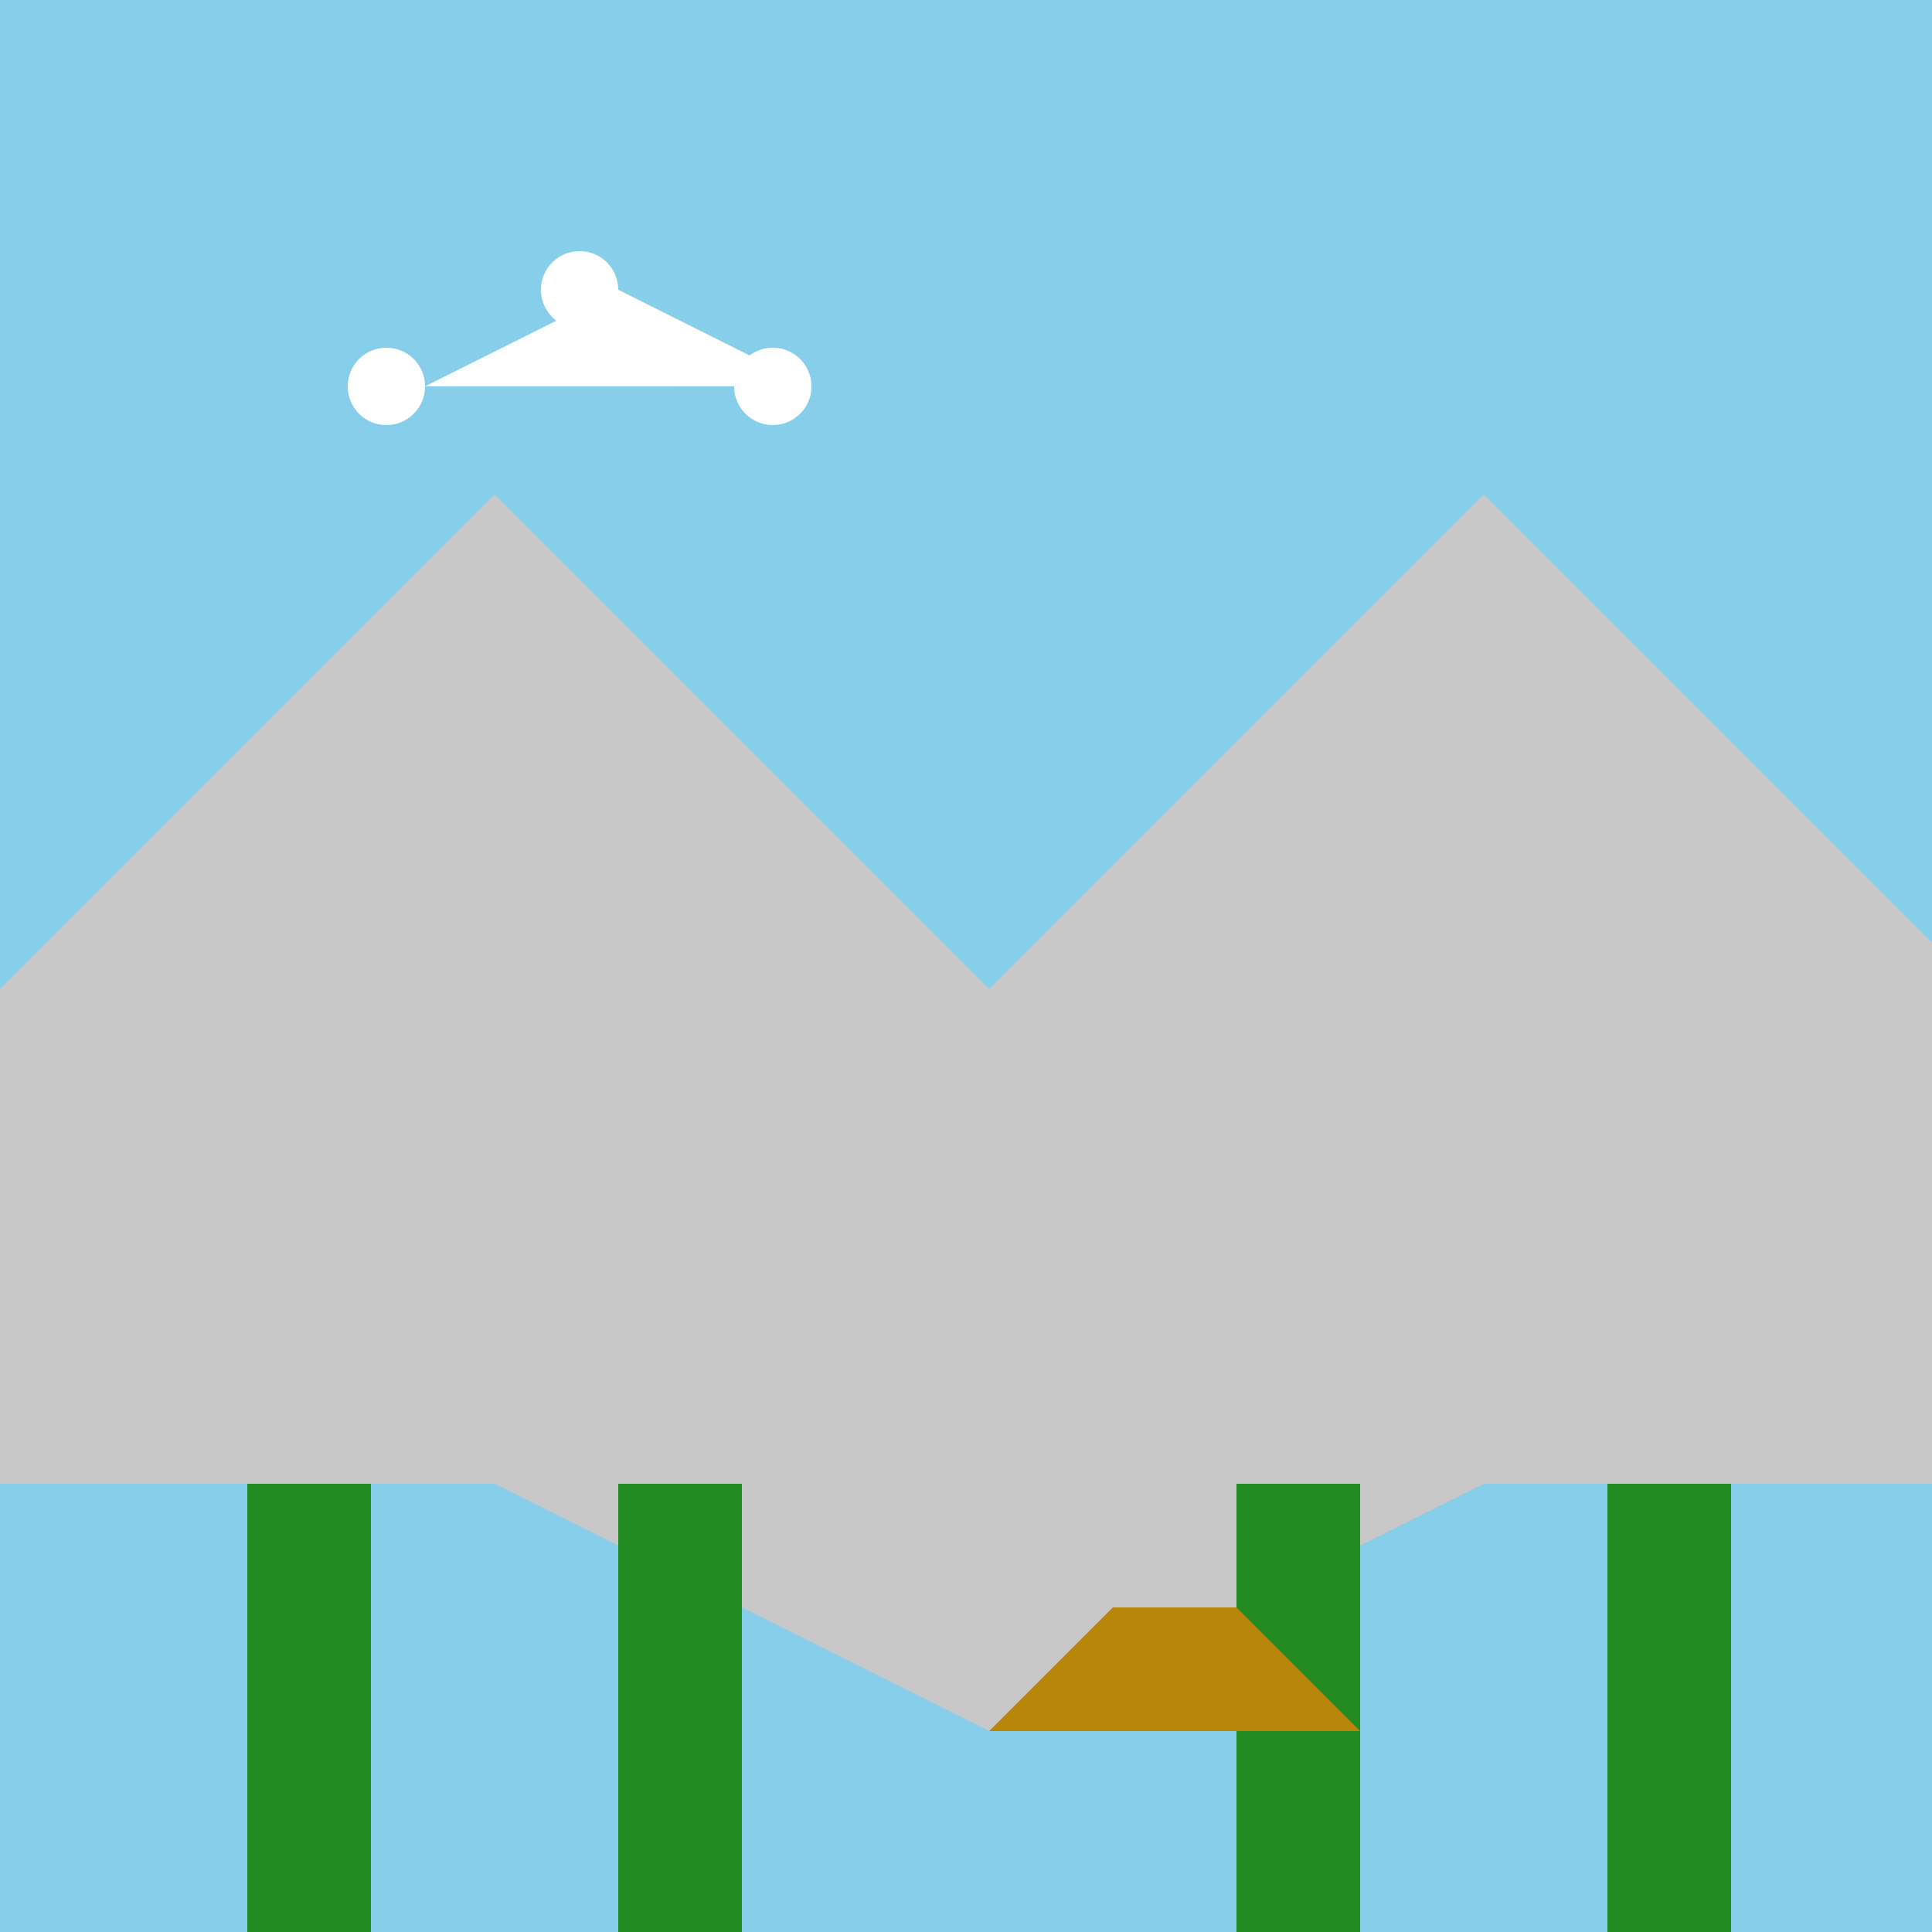 <!--

Generated by DrawGPT.
Free, open source, AI generated images in SVG, PNG, and HTML Canvas format.
https://drawgpt.ai

Created: 2023-09-26T20:11:12.958Z
Link: https://drawgpt.ai/prompt/58432/

-->
<svg xmlns="http://www.w3.org/2000/svg" xmlns:xlink="http://www.w3.org/1999/xlink" width="500" height="500"><defs/><g><rect fill="#87CEEB" stroke="none" x="0" y="0" width="512" height="512"/><path fill="#C8C8C8" stroke="none" paint-order="stroke fill markers" d=" M 0 256 L 128 128 L 256 256 L 384 128 L 512 256 L 512 512 L 0 512 Z"/><path fill="#87CEEB" stroke="none" paint-order="stroke fill markers" d=" M 0 384 L 128 384 L 256 448 L 384 384 L 512 384 L 512 512 L 0 512 Z"/><rect fill="#228B22" stroke="none" x="64" y="384" width="32" height="128"/><rect fill="#228B22" stroke="none" x="160" y="384" width="32" height="128"/><rect fill="#228B22" stroke="none" x="320" y="384" width="32" height="128"/><rect fill="#228B22" stroke="none" x="416" y="384" width="32" height="128"/><path fill="#B8860B" stroke="none" paint-order="stroke fill markers" d=" M 256 448 L 288 416 L 320 416 L 352 448 L 256 448 Z"/><path fill="#FFFFFF" stroke="none" paint-order="stroke fill markers" d=" M 110 100 A 10 10 0 1 1 110 99.99 L 160 75 A 10 10 0 1 1 160 74.99 L 210 100 A 10 10 0 1 1 210 99.99"/></g></svg>